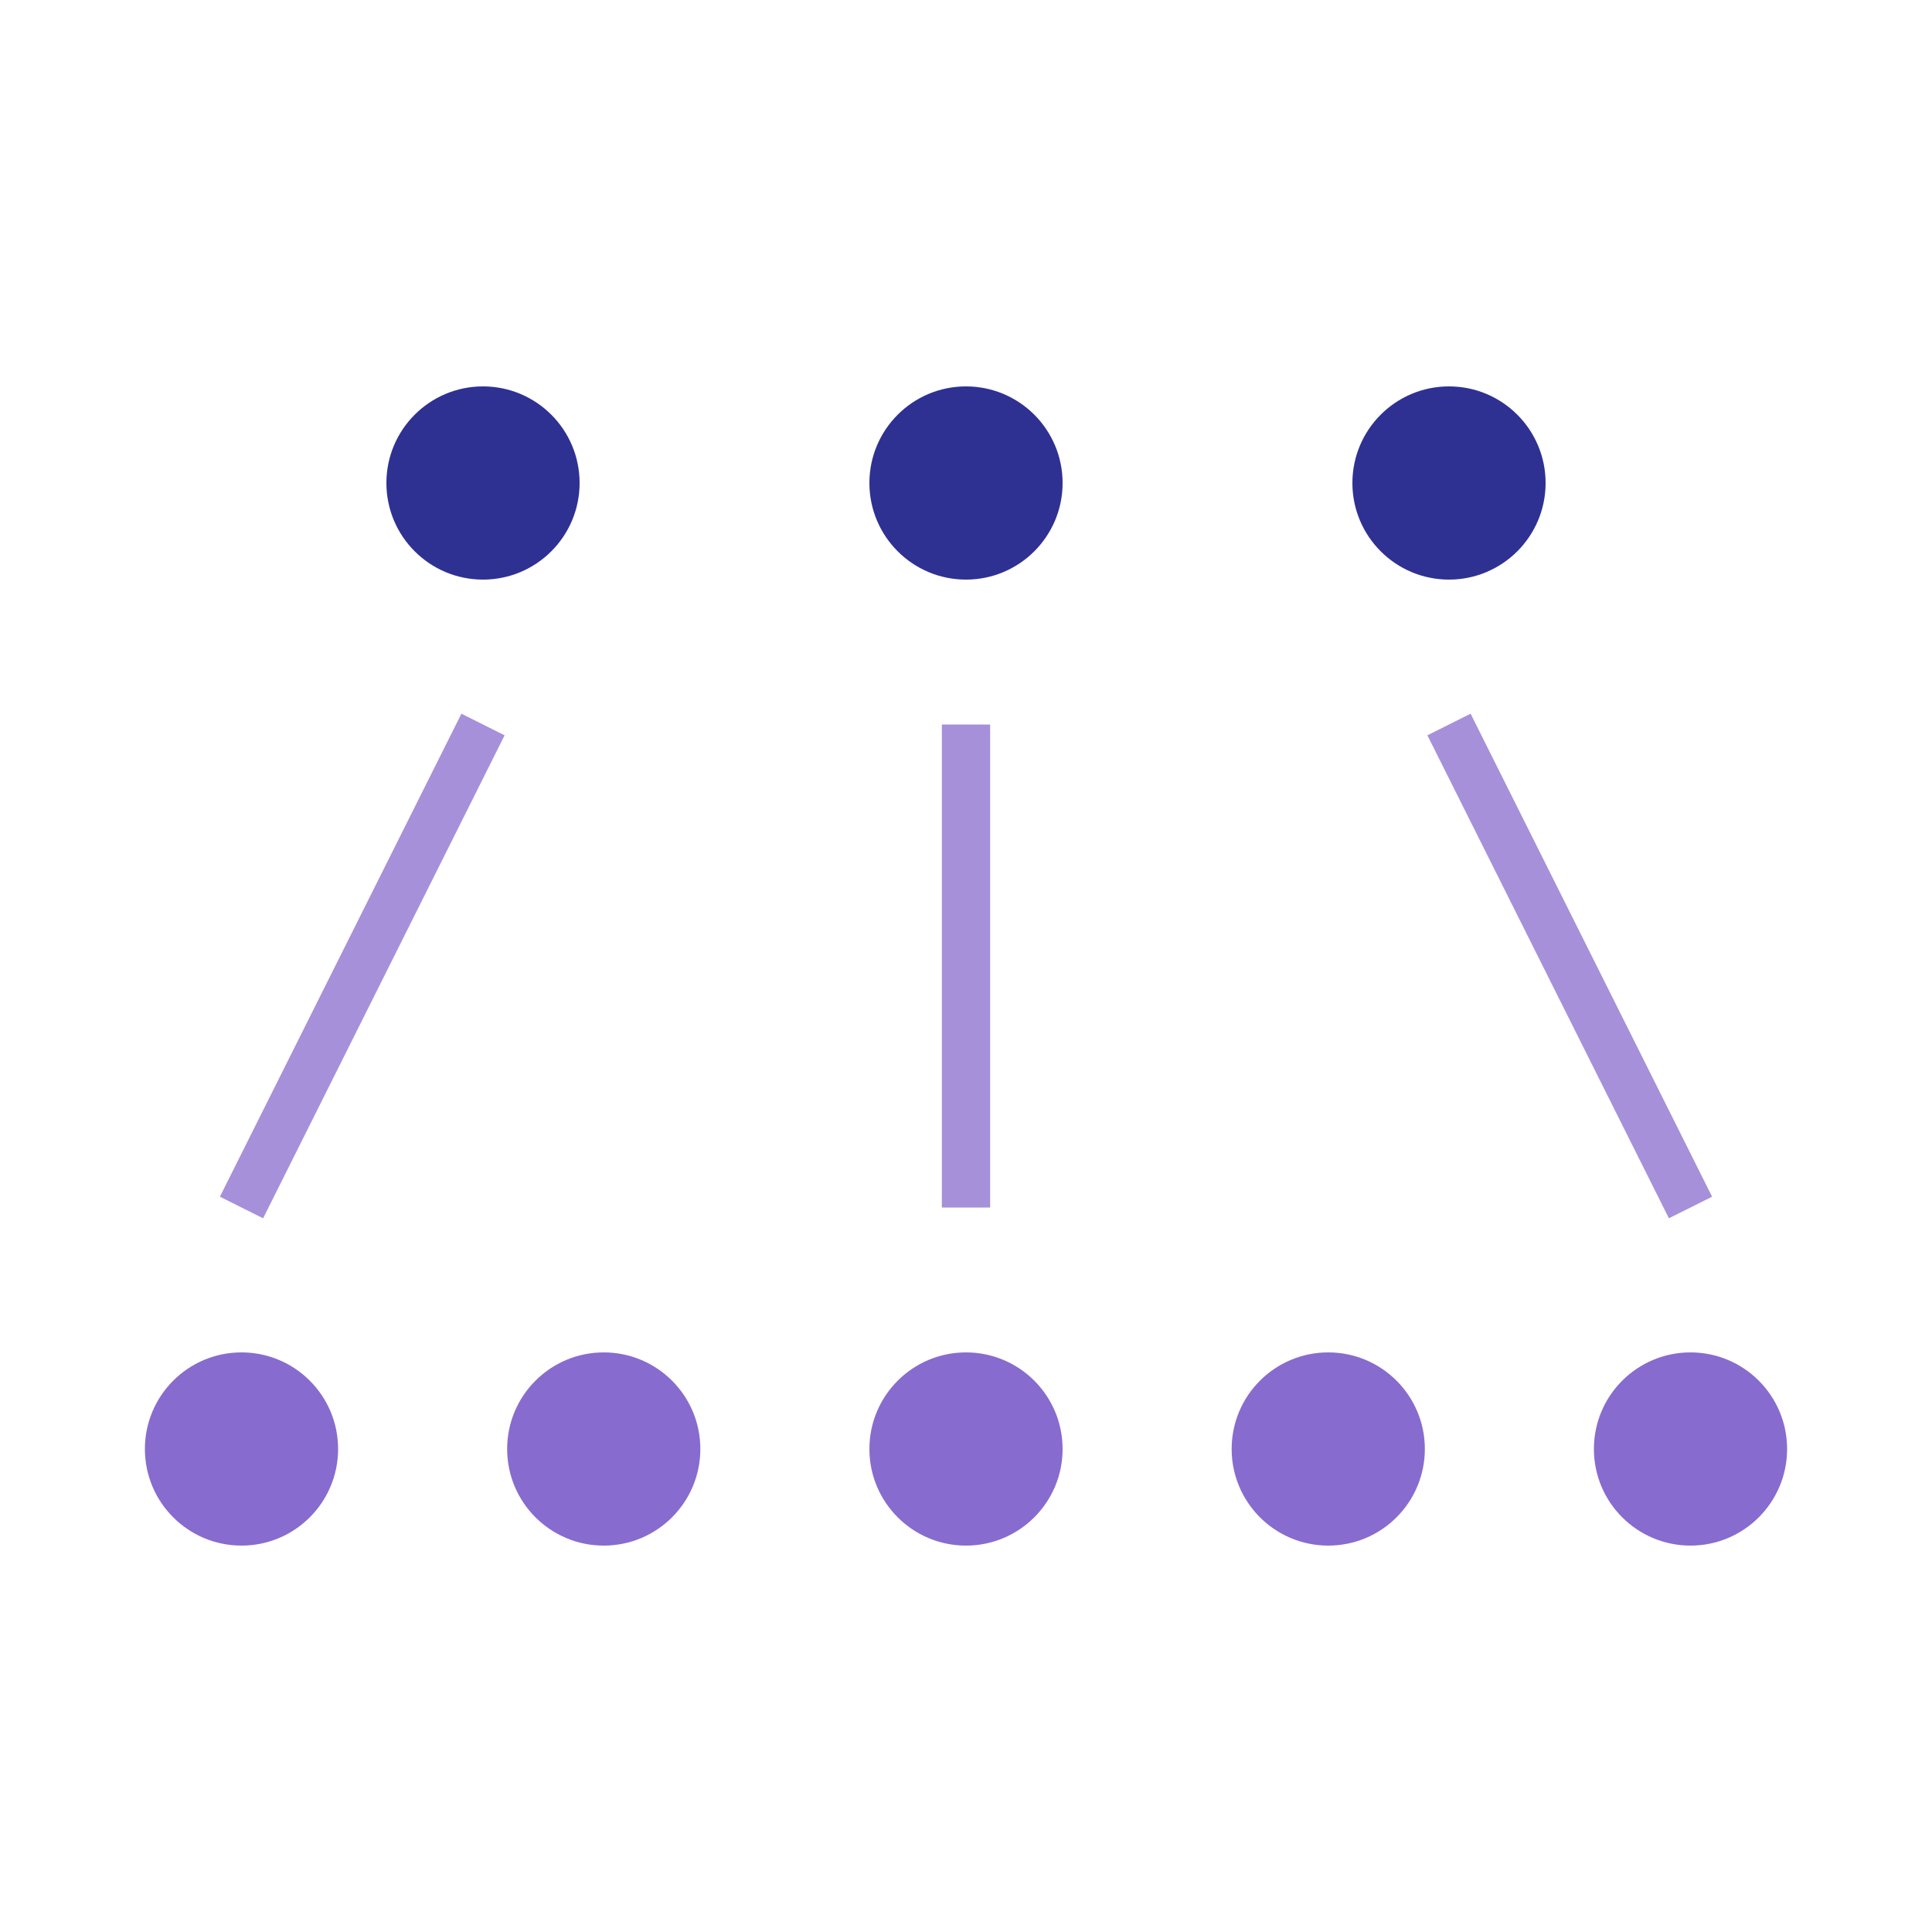 <svg viewBox="0 0 80 80" xmlns="http://www.w3.org/2000/svg">
  <!-- Icon mark inspired by taxonomy expansion -->
  <g transform="translate(40, 40)">
    <!-- Top row dots -->
    <circle cx="-20" cy="-20" r="4" fill="#2E3192"/>
    <circle cx="0" cy="-20" r="4" fill="#2E3192"/>
    <circle cx="20" cy="-20" r="4" fill="#2E3192"/>
    
    <!-- Expansion lines (Portal) -->
    <path d="M -20,-10 L -30,10 M 0,-10 L 0,10 M 20,-10 L 30,10" 
          stroke="#6B46C1" stroke-width="2" opacity="0.6"/>
    
    <!-- Bottom expanded dots -->
    <circle cx="-30" cy="20" r="4" fill="#6B46C1" opacity="0.8"/>
    <circle cx="-15" cy="20" r="4" fill="#6B46C1" opacity="0.8"/>
    <circle cx="0" cy="20" r="4" fill="#6B46C1" opacity="0.8"/>
    <circle cx="15" cy="20" r="4" fill="#6B46C1" opacity="0.8"/>
    <circle cx="30" cy="20" r="4" fill="#6B46C1" opacity="0.8"/>
  </g>
</svg> 